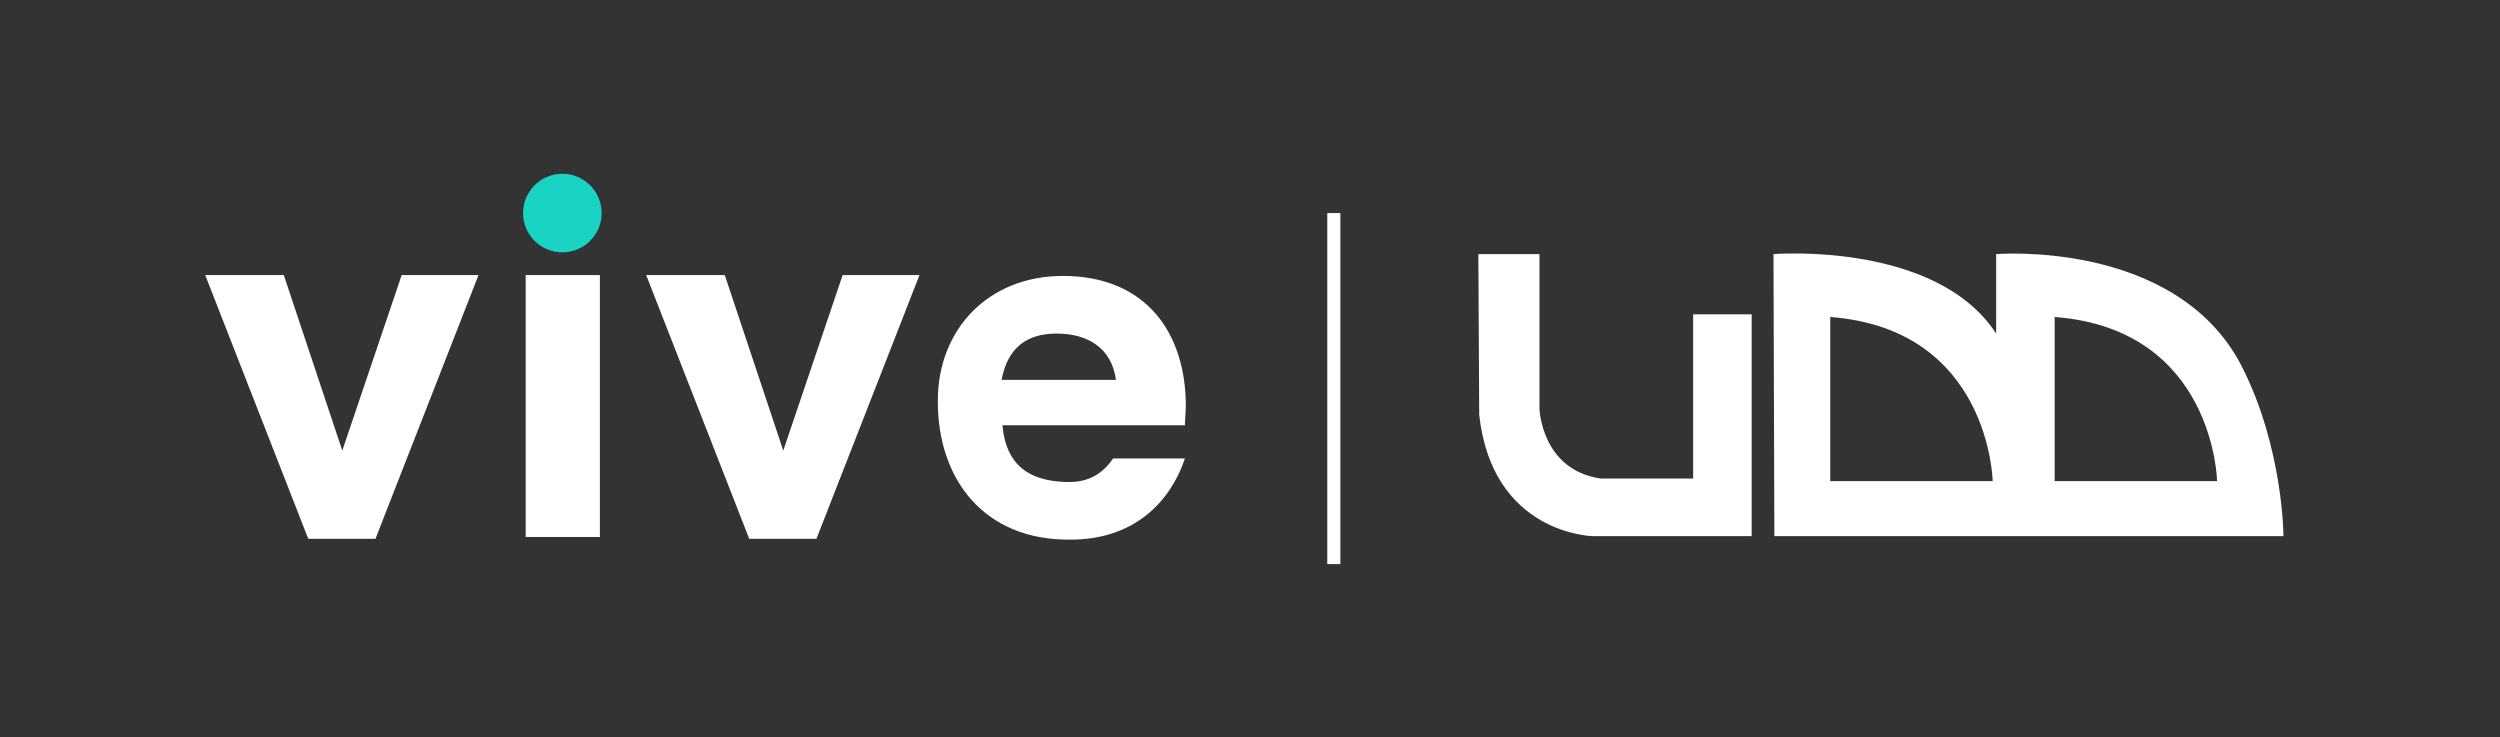 <?xml version="1.0" encoding="utf-8"?>
<!-- Generator: Adobe Illustrator 24.3.0, SVG Export Plug-In . SVG Version: 6.00 Build 0)  -->
<svg version="1.1" id="Capa_1" xmlns="http://www.w3.org/2000/svg" xmlns:xlink="http://www.w3.org/1999/xlink" x="0px" y="0px"
	 viewBox="0 0 286.3 84.4" style="enable-background:new 0 0 286.3 84.4;" xml:space="preserve">
<rect x="0" y="0" width="286.3" height="84.4" fill="#333333" stroke="none"/>
<style type="text/css">
	.st0{fill:#FFFFFF;}
	.st1{fill:#19D3C5;}
</style>
<g>
	<g>
		<g>
			<g>
				<path class="st0" d="M23.5,31.5h9l6.7,20.1L46,31.5h8.8L43,61.7h-7.7L23.5,31.5z"/>
				<path class="st0" d="M60.2,31.5h8.5v30h-8.5C60.2,61.5,60.2,31.5,60.2,31.5z"/>
				<path class="st0" d="M74,31.5h9l6.7,20.1l6.8-20.1h8.8L93.5,61.7h-7.7L74,31.5z"/>
				<circle class="st1" cx="64.4" cy="24.4" r="4.5"/>
			</g>
			<path class="st0" d="M127.8,43.5c-0.5-3.7-3.3-5.3-6.8-5.3c-3.4,0-5.6,1.6-6.3,5.3H127.8z M122.5,55.2c2.2,0,3.8-1,4.9-2.6
				c0,0,0.1-0.1,0.1-0.1h8.2c-1.8,5.3-6.1,9.3-13.1,9.3h0c-9.9,0.1-15.2-6.9-15.2-15.8v-0.1c0-8.3,5.9-14.3,14.3-14.3
				c9.7,0,14.1,6.7,14.1,14.9c0,0.7-0.1,1.4-0.1,2.2h-20.9C115.1,52,116.6,55.2,122.5,55.2"/>
		</g>
		<g>
			<path class="st0" d="M169.3,29.1h7v17.7c0,0,0.2,7,7,8h10.6V36h6.7v25.4h-18.2c0,0-11.5-0.2-13-13.9L169.3,29.1L169.3,29.1z"/>
			<path class="st0" d="M203.1,29.1c0,0,18.6-1.5,25.5,9.1v-9.1c0,0,20.6-1.7,28.1,12.8c4.8,9.4,4.8,19.5,4.8,19.5h-58.3L203.1,29.1
				L203.1,29.1z M235.3,36.3v18.8h18.6C253.9,55.1,253.6,37.7,235.3,36.3z M209.6,36.3v18.8h18.6C228.2,55.1,227.9,37.7,209.6,36.3z
				"/>
		</g>
		<g>
			<rect x="152" y="24.4" class="st0" width="1.5" height="40.2"/>
		</g>
	</g>
</g>
</svg>
